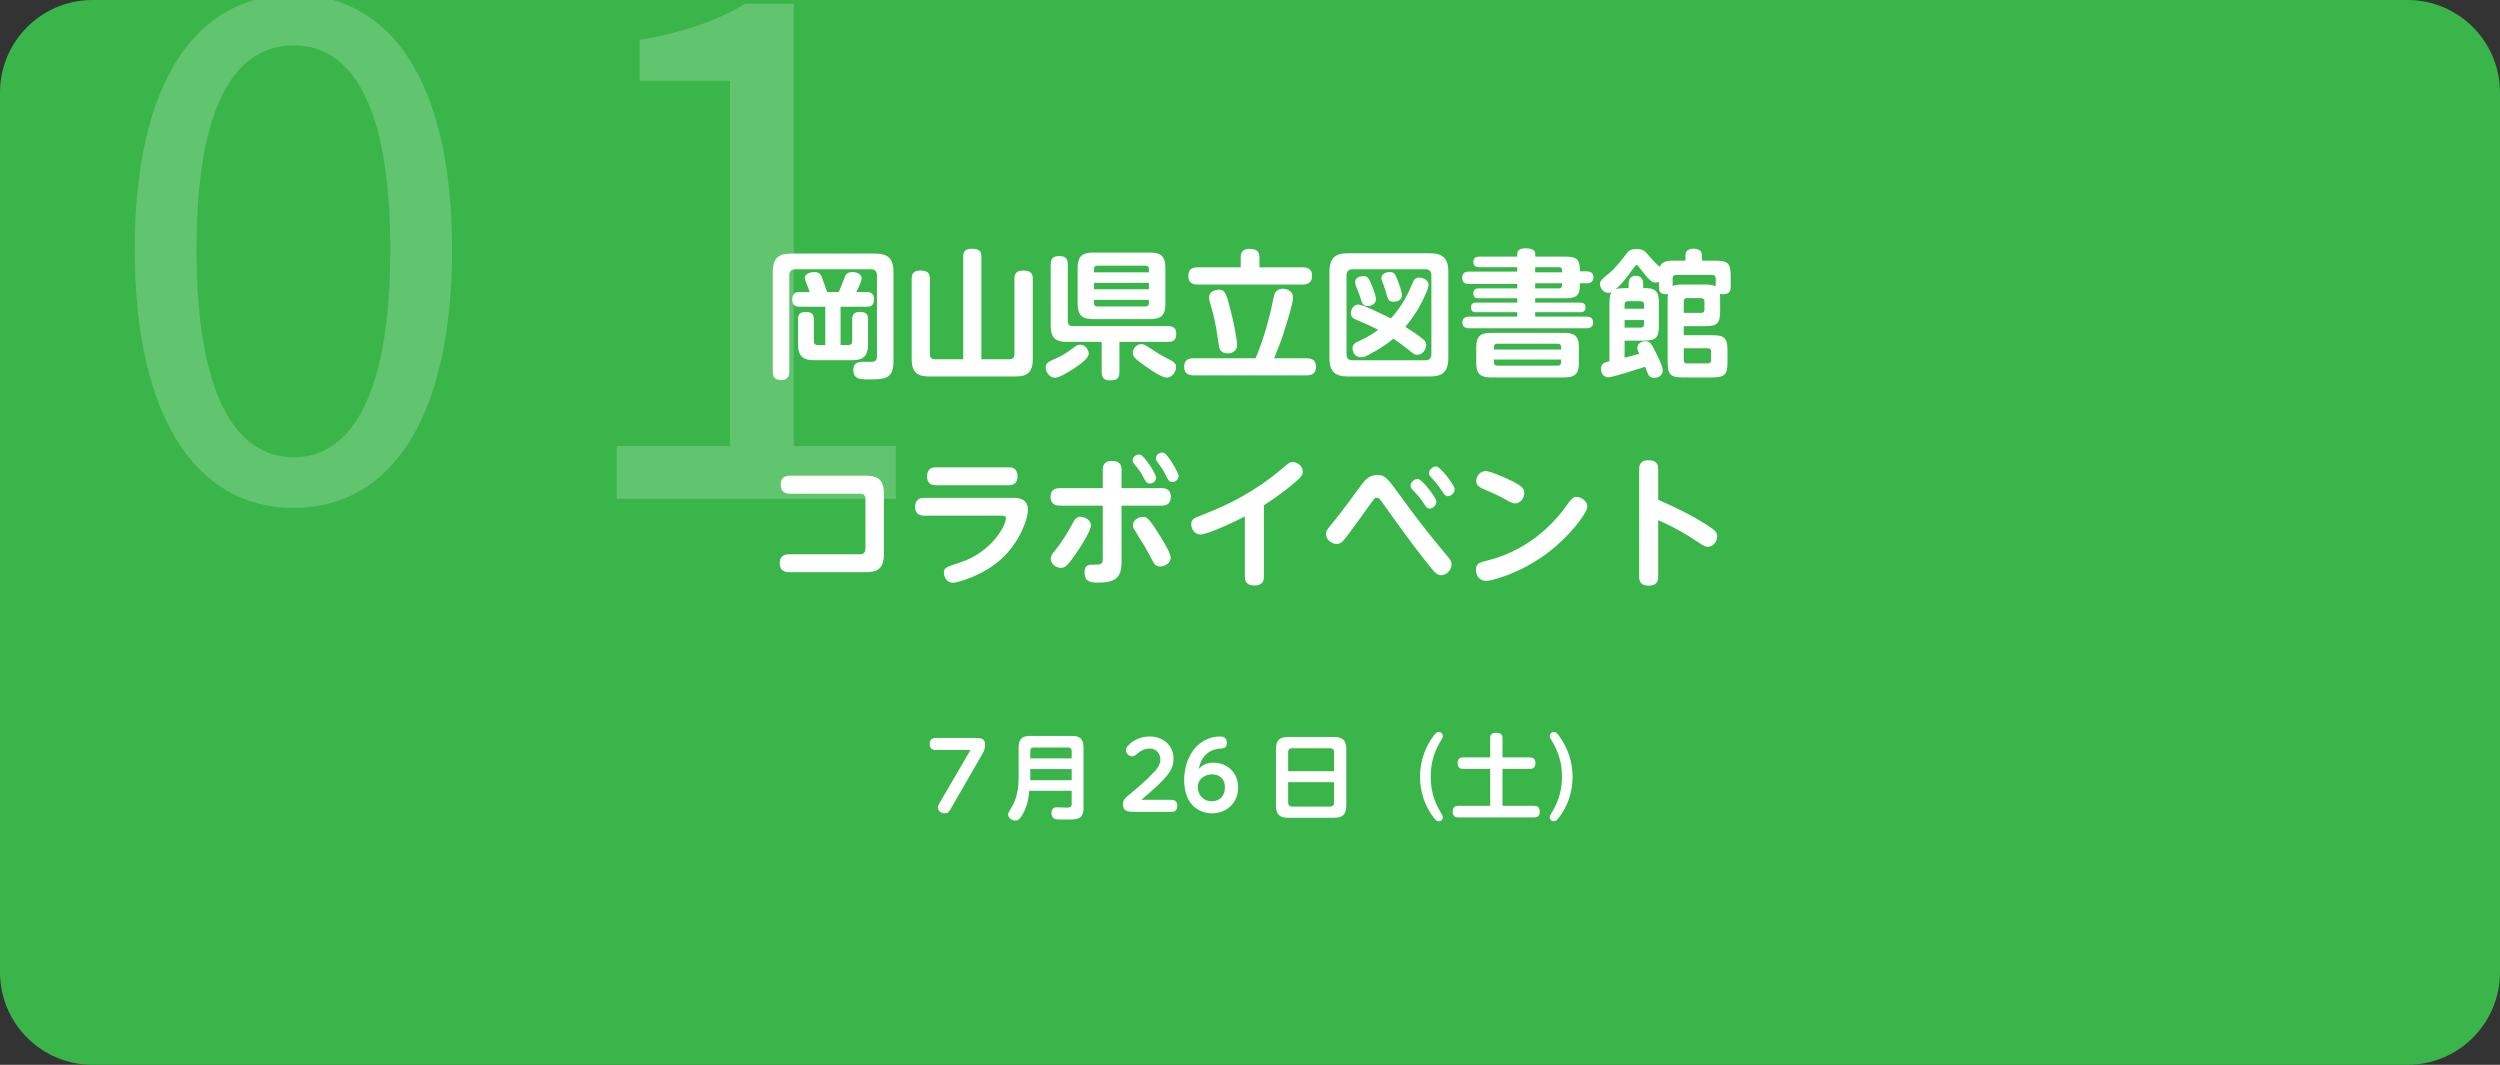 <?xml version="1.0" encoding="utf-8"?>
<!-- Generator: Adobe Illustrator 26.5.3, SVG Export Plug-In . SVG Version: 6.00 Build 0)  -->
<svg version="1.1" xmlns="http://www.w3.org/2000/svg" xmlns:xlink="http://www.w3.org/1999/xlink" x="0px" y="0px"
	 viewBox="0 0 540 230" style="enable-background:new 0 0 540 230;" xml:space="preserve">
<rect x="0" y="0" width="540" height="230" fill="#333333" stroke="none"/>
<style type="text/css">
	.st0{fill:#39B54A;}
	.st1{opacity:0.2;}
	.st2{fill:#FFFFFF;}
</style>
<g id="レイヤー_1">
</g>
<g id="illust_xFF06_photo">
	<path class="st0" d="M520,230H20c-11.05,0-20-8.96-20-20V20C0,8.95,8.95,0,20,0h500c11.05,0,20,8.95,20,20v190
		C540,221.04,531.05,230,520,230z"/>
</g>
<g id="text">
	<g class="st1">
		<path class="st2" d="M29.1,53.91c0-35.85,13.05-55.05,34.35-55.05c21.3,0,34.2,19.35,34.2,55.05c0,35.85-12.9,55.8-34.2,55.8
			C42.15,109.71,29.1,89.76,29.1,53.91z M84.3,53.91c0-31.35-8.4-44.1-20.85-44.1c-12.6,0-21,12.75-21,44.1s8.4,44.85,21,44.85
			C75.9,98.76,84.3,85.26,84.3,53.91z"/>
		<path class="st2" d="M133.2,96.36h24.45v-78.9h-19.5V8.61c9.75-1.65,16.8-4.2,22.8-7.8h10.5v95.55h22.05v11.4h-60.3V96.36z"/>
	</g>
	<g>
		<path class="st2" d="M170.49,80.24c0,0.48,0,1.86-1.77,1.86c-1.59,0-1.8-1.02-1.8-1.86V58.79c0-3.12,1.32-4.02,4.02-4.02h18.03
			c2.79,0,4.02,0.99,4.02,4.02v19.35c0,3.78-1.98,3.81-5.52,3.81c-1.59,0-3.15-0.03-3.15-2.01c0-1.8,1.38-1.8,2.22-1.8
			c0.3,0,1.71,0.03,2.01,0c0.72-0.12,0.87-0.54,0.87-1.32V59.45c0-0.72-0.33-1.29-1.29-1.29h-16.35c-1.02,0-1.29,0.66-1.29,1.29
			V80.24z M181.56,74.54h1.62c0.57,0,0.9-0.27,0.9-0.87v-4.68c0-0.48,0-1.62,1.59-1.62c1.32,0,1.83,0.42,1.83,1.59v5.4
			c0,2.64-1.14,3.45-3.48,3.45h-8.16c-2.34,0-3.48-0.81-3.48-3.45v-5.4c0-0.45,0-1.59,1.62-1.59c1.41,0,1.8,0.57,1.8,1.59v4.71
			c0,0.45,0.15,0.87,0.87,0.87h1.59v-8.28h-5.52c-0.42,0-1.62,0-1.62-1.5c0-0.96,0.33-1.68,1.53-1.68h2.25
			c-0.24-0.69-0.66-1.74-0.78-2.07c-0.15-0.36-0.27-0.6-0.27-0.96c0-1.05,1.44-1.29,2.04-1.29c0.66,0,1.2,0.21,1.5,0.81
			c0.15,0.3,1.05,2.85,1.26,3.51h2.52c0.42-0.9,0.96-2.4,1.35-3.33c0.12-0.33,0.42-0.99,1.62-0.99c0.87,0,1.98,0.42,1.98,1.38
			c0,0.54-0.81,2.28-1.17,2.94h2.31c0.84,0,1.53,0.36,1.53,1.59c0,1.47-0.9,1.59-1.62,1.59h-5.61V74.54z"/>
		<path class="st2" d="M208.05,55.46c0-0.54,0-1.74,1.83-1.74c1.8,0,2.1,0.69,2.1,1.74V77.6h6.03c0.78,0,1.11-0.42,1.11-1.11V60.26
			c0-0.54,0-1.83,1.86-1.83c1.83,0,2.1,0.78,2.1,1.83v17.31c0,2.97-1.35,3.75-3.75,3.75h-18.66c-2.4,0-3.75-0.81-3.75-3.75V60.26
			c0-0.54,0-1.83,1.83-1.83c1.8,0,2.1,0.72,2.1,1.83v16.23c0,0.6,0.24,1.11,1.11,1.11h6.09V55.46z"/>
		<path class="st2" d="M231.96,79.61c-1.05,0.69-3.12,1.98-4.08,1.98c-1.26,0-2.01-1.32-2.01-2.19c0-1.05,0.72-1.35,2.34-2.04
			c1.59-0.66,3.18-1.89,4.02-2.52c0.51-0.39,1.02-0.39,1.14-0.39c1.02,0,1.8,1.08,1.8,1.98C235.17,77.42,233.13,78.83,231.96,79.61z
			 M241.8,73.85v6.48c0,1.5-0.63,1.83-2.1,1.83c-1.29,0-1.74-0.66-1.74-1.83v-6.48h-7.53c-2.37,0-3.48-0.84-3.48-3.45V57.14
			c0-1.65,0.87-1.83,1.98-1.83c1.38,0,1.71,0.78,1.71,1.8v12.3c0,0.75,0.42,1.02,1.02,1.02h20.61c1.68,0,1.8,0.96,1.8,1.8
			c0,1.47-1.02,1.62-1.8,1.62H241.8z M251.73,65.69c0,2.46-1.05,3.24-3.24,3.24h-12.45c-2.28,0-3.27-0.84-3.27-3.24V57.8
			c0-2.46,1.08-3.24,3.27-3.24h12.45c2.1,0,3.24,0.72,3.24,3.24V65.69z M248.16,58.82V58.1c0-0.45-0.21-0.72-0.72-0.72h-10.41
			c-0.51,0-0.72,0.27-0.72,0.72v0.72H248.16z M248.16,61.1h-11.85v1.38h11.85V61.1z M248.16,64.79h-11.85v0.69
			c0,0.42,0.18,0.72,0.72,0.72h10.41c0.57,0,0.72-0.36,0.72-0.72V64.79z M246.51,74.33c0.69,0,1.2,0.39,2.34,1.17
			c0.84,0.57,2.25,1.41,3.15,1.86c1.38,0.69,2.04,1.02,2.04,1.95c0,0.84-0.75,2.25-2.04,2.25c-1.08,0-3.63-1.77-4.86-2.64
			c-0.3-0.21-1.68-1.2-2.13-1.77c-0.18-0.24-0.33-0.51-0.33-0.87C244.68,75.05,245.7,74.33,246.51,74.33z"/>
		<path class="st2" d="M282.24,77.39c0.72,0,2.01,0.12,2.01,1.77c0,1.29-0.6,1.92-2.01,1.92h-24.45c-0.84,0-2.01-0.24-2.01-1.8
			c0-1.32,0.63-1.89,2.01-1.89h13.41c1.89-4.35,3.18-9.69,3.42-10.86c0.66-3.21,0.69-3.24,1.05-3.6c0.3-0.33,0.81-0.57,1.44-0.57
			c1.2,0,2.19,0.78,2.19,1.86c0,1.2-1.2,5.07-1.68,6.57c-0.81,2.61-0.99,3.03-2.4,6.6H282.24z M281.4,57.74
			c0.66,0,2.01,0.12,2.01,1.8c0,1.32-0.66,1.92-2.01,1.92h-22.71c-0.78,0-2.01-0.18-2.01-1.8c0-1.38,0.69-1.92,2.01-1.92h9.3v-2.1
			c0-0.51,0-1.89,1.86-1.89c1.68,0,2.19,0.6,2.19,1.89v2.1H281.4z M265.59,66.14c0.93,3.48,1.62,7.26,1.62,8.34
			c0,1.65-1.53,1.86-2.04,1.86c-1.68,0-1.83-1.2-1.95-2.1c-0.36-2.43-0.72-4.83-1.38-7.2c-0.63-2.16-0.69-2.4-0.69-2.79
			c0-0.99,0.93-1.68,2.16-1.68C264.6,62.57,264.9,63.59,265.59,66.14z"/>
		<path class="st2" d="M312.84,77.3c0,3.18-1.41,4.02-4.02,4.02h-17.64c-2.61,0-4.02-0.84-4.02-4.02V58.73
			c0-3.12,1.35-4.02,4.02-4.02h17.64c2.64,0,4.02,0.9,4.02,4.02V77.3z M309.18,59.48c0-0.93-0.51-1.32-1.32-1.32h-15.72
			c-0.78,0-1.29,0.36-1.29,1.32v17.04c0,0.9,0.45,1.29,1.29,1.29h15.72c0.81,0,1.32-0.36,1.32-1.29V59.48z M307.38,73.25
			c0.39,0.33,0.69,0.72,0.69,1.26c0,0.9-0.75,2.13-1.92,2.13c-0.57,0-0.6-0.03-2.22-1.32c-1.08-0.87-1.47-1.14-2.97-2.16
			c-1.98,1.65-3.3,2.37-5.34,3.48c-0.78,0.42-1.14,0.54-1.62,0.54c-1.35,0-1.86-1.2-1.86-1.92c0-0.93,0.63-1.23,1.65-1.71
			c0.57-0.27,2.31-1.08,3.9-2.31c-1.83-0.93-2.1-1.05-4.71-2.16c-0.78-0.33-1.2-0.66-1.2-1.41c0-0.9,0.66-1.89,1.59-1.89
			c1.05,0,5.79,2.37,7.05,3c2.7-2.94,3.84-5.64,4.65-7.56c0.3-0.75,0.6-1.26,1.47-1.26c0.81,0,2.04,0.51,2.04,1.56
			c0,0.72-0.96,2.73-1.38,3.57c-0.99,1.98-2.22,3.81-3.66,5.52C305.34,71.72,306.39,72.47,307.38,73.25z M296.34,61.7
			c0.33,0.81,0.87,2.25,0.87,2.97c0,0.81-0.84,1.44-1.74,1.44c-1.11,0-1.26-0.54-1.68-1.95c-0.18-0.54-0.39-1.11-0.84-2.22
			c-0.12-0.33-0.24-0.63-0.24-0.96c0-1.08,1.14-1.35,1.8-1.35C295.38,59.63,295.68,60.05,296.34,61.7z M301.92,60.62
			c0.27,0.75,0.9,2.4,0.9,3.12c0,1.08-1.02,1.44-1.77,1.44c-1.11,0-1.23-0.39-1.65-1.92c-0.15-0.54-0.39-1.32-0.6-1.83
			c-0.33-0.81-0.42-1.02-0.42-1.35c0-0.84,0.87-1.32,1.86-1.32C301.23,58.76,301.41,59.3,301.92,60.62z"/>
		<path class="st2" d="M342.75,58.61c0.81,0,1.44,0.36,1.44,1.29c0,0.87-0.57,1.29-1.44,1.29h-1.5v0.66c0,2.46-1.56,2.58-3.21,2.58
			h-6.45v0.93h9.78c0.24,0,1.11,0.03,1.11,1.05c0,1.02-0.84,1.02-1.11,1.02h-9.78v0.96h11.04c0.36,0,1.5,0,1.5,1.26
			c0,1.26-1.14,1.26-1.5,1.26h-25.26c-0.33,0-1.5,0-1.5-1.26c0-1.17,1.02-1.26,1.5-1.26h10.35v-0.96h-8.91
			c-0.33,0-1.08-0.03-1.08-1.02c0-0.96,0.66-1.05,1.08-1.05h8.91v-0.93h-8.34c-0.3,0-1.14,0-1.14-1.05c0-1.08,0.84-1.08,1.14-1.08
			h8.34v-0.96h-10.44c-0.39,0-1.44,0-1.44-1.32c0-1.26,0.87-1.35,1.44-1.35h10.44v-0.96h-8.22c-0.3,0-1.26,0-1.26-1.14
			c0-0.93,0.63-1.14,1.26-1.14h8.22v-0.6c0-1.14,1.35-1.2,1.74-1.2c1.26,0,2.16,0.27,2.16,1.2v0.6h6.42c2.04,0,3.21,0.27,3.21,2.73
			v0.45H342.75z M341.04,78.47c0,2.49-1.11,3.06-3.24,3.06h-15.66c-2.07,0-3.27-0.51-3.27-3.06v-3.54c0-2.58,1.23-3.03,3.27-3.03
			h15.66c2.07,0,3.24,0.51,3.24,3.03V78.47z M337.2,75.5v-0.54c0-0.45-0.24-0.72-0.72-0.72H323.4c-0.48,0-0.72,0.27-0.72,0.72v0.54
			H337.2z M337.2,77.66h-14.52v0.6c0,0.45,0.24,0.72,0.72,0.72h13.08c0.48,0,0.72-0.27,0.72-0.72V77.66z M337.41,58.82
			c0-0.66,0-1.11-0.69-1.11h-5.13v1.11H337.41z M336.72,62.3c0.69,0,0.69-0.45,0.69-1.11h-5.82v1.11H336.72z"/>
		<path class="st2" d="M347.64,65.6c0-1.8,0.24-2.19,0.48-2.52c-0.18,0.09-0.39,0.18-0.72,0.18c-1.2,0-1.8-1.2-1.8-1.86
			c0-0.75,0.27-0.99,2.16-2.55c1.2-0.99,2.37-2.52,3.6-4.11c0.3-0.42,0.72-0.96,2.13-0.96c1.38,0,1.83,0.48,2.31,1.05
			c1.47,1.68,1.65,1.89,2.73,2.82c0.45-1.32,1.86-1.35,3.15-1.35h2.37v-1.11c0-1.26,1.02-1.47,1.71-1.47c0.96,0,1.86,0.27,1.86,1.47
			v1.11h2.85c2.76,0,3.36,0.57,3.36,3.36v2.28c0,0.48,0,1.62-1.62,1.62c-0.36,0-0.54-0.06-0.72-0.09c0.06,0.45,0.06,0.63,0.06,1.35
			v2.28c0,2.76-0.6,3.36-3.36,3.36h-4.5v1.95h6.09c2.73,0,3.36,0.6,3.36,3.36v2.4c0,2.73-0.57,3.36-3.36,3.36h-6.21
			c-2.76,0-3.36-0.6-3.36-3.36V64.82c0-0.42,0-0.78,0.09-1.32c-0.12,0.03-0.27,0.06-0.48,0.06c-1.38,0-1.5-0.87-1.5-1.59v-1.08
			c-0.24,0.09-0.45,0.15-0.69,0.15c-0.99,0-1.56-0.72-3.72-3.48c-0.12-0.18-0.24-0.33-0.42-0.33c-0.15,0-0.18,0.06-0.54,0.54
			c-1.44,1.98-2.52,3.48-3.96,4.68c0.54-0.15,1.17-0.21,2.01-0.21h0.78v-0.87c0-0.33,0-1.8,1.56-1.8c1.35,0,1.59,1.02,1.59,1.8v0.87
			h0.6c2.64,0,2.79,1.44,2.79,3.36v4.62c0,2.73-0.57,3.36-3.36,3.36h-4.05v3.69c1.05-0.27,2.13-0.57,3.18-0.87
			c-0.18-0.36-0.42-0.9-0.42-1.29c0-0.87,0.87-1.41,1.74-1.41c0.81,0,1.2,0.39,1.83,1.62c0.51,0.99,1.92,3.75,1.92,4.62
			c0,1.44-1.38,1.68-1.86,1.68c-0.81,0-1.14-0.48-1.26-0.66c-0.06-0.12-0.6-1.53-0.69-1.74c-1.86,0.6-7.05,2.28-7.98,2.28
			c-1.05,0-1.56-0.99-1.56-1.8c0-1.26,0.87-1.44,1.83-1.68V65.6z M350.91,66.68h4.2v-0.9c0-0.48-0.24-0.72-0.75-0.72h-2.73
			c-0.45,0-0.72,0.21-0.72,0.72V66.68z M355.11,69.14h-4.2v1.62h3.45c0.51,0,0.75-0.24,0.75-0.72V69.14z M361.29,61.79
			c0.57-0.3,1.59-0.33,2.28-0.33h4.62c0.9,0,1.8,0.06,2.4,0.39v-1.74c0-0.48-0.27-0.72-0.72-0.72h-7.86c-0.45,0-0.72,0.21-0.72,0.72
			V61.79z M363.69,67.58h3.75c0.6,0,0.72-0.36,0.72-0.72v-1.74c0-0.45-0.24-0.72-0.72-0.72h-3.03c-0.51,0-0.72,0.27-0.72,0.72V67.58
			z M363.69,75.23v2.52c0,0.45,0.21,0.75,0.72,0.75h4.47c0.45,0,0.72-0.24,0.72-0.75v-1.8c0-0.48-0.24-0.72-0.72-0.72H363.69z"/>
		<path class="st2" d="M187.05,102.74c2.76,0,3.87,1.11,3.87,3.9v13.08c0,3.21-1.53,3.87-3.87,3.87H170.4
			c-0.99,0-1.98-0.42-1.98-1.92c0-1.35,0.75-1.95,1.98-1.95h15.33c0.93,0,1.2-0.51,1.2-1.23v-10.65c0-0.54-0.15-1.2-1.2-1.2h-15.12
			c-0.84,0-1.98-0.3-1.98-1.92c0-1.32,0.72-1.98,1.98-1.98H187.05z"/>
		<path class="st2" d="M219,107.54c0.6,0,3.03,0,3.03,2.55c0,2.04-1.74,6.87-5.52,10.44c-3.99,3.78-9.66,5.34-10.65,5.34
			c-1.56,0-1.98-1.53-1.98-2.1c0-1.14,0.36-1.26,3.51-2.28c6.87-2.25,9.9-8.01,9.9-9.6c0-0.48-0.57-0.51-0.93-0.51h-16.74
			c-0.42,0-1.95,0-1.95-1.89c0-1.95,1.53-1.95,1.95-1.95H219z M217.86,100.94c0.45,0,1.92,0,1.92,1.92c0,1.95-1.44,1.95-1.92,1.95
			h-15.69c-0.48,0-1.92,0-1.92-1.92c0-1.86,1.32-1.95,1.92-1.95H217.86z"/>
		<path class="st2" d="M238.2,101.45c0-0.48,0-1.89,1.98-1.89c1.44,0,2.07,0.6,2.07,1.89v3.99h8.67c0.45,0,1.98,0,1.98,1.89
			c0,1.62-1.14,1.89-1.98,1.89h-8.67v12.33c0,3.36-1.56,4.29-5.01,4.29c-1.35,0-2.97,0-2.97-2.16c0-1.41,0.57-1.71,1.62-1.71
			c2.01,0,2.31,0,2.31-1.35v-11.4h-9.27c-0.66,0-2.01-0.15-2.01-1.89c0-1.71,1.26-1.89,2.01-1.89h9.27V101.45z M226.95,120.68
			c0-0.63,0.42-1.14,0.87-1.68c1.56-1.92,2.85-4.02,3.99-6.18c0.27-0.54,0.69-1.2,1.59-1.2c1.08,0,2.25,0.84,2.25,1.83
			c0,1.08-1.98,4.35-3.36,6.3c-1.71,2.43-2.22,2.91-3.12,2.91C228.03,122.66,226.95,121.73,226.95,120.68z M249.72,103.16
			c0,0.66-0.6,1.29-1.32,1.29c-0.72,0-0.99-0.51-1.35-1.23c-0.69-1.38-1.41-2.22-1.98-2.91c-0.21-0.24-0.42-0.51-0.42-0.87
			c0-0.9,1.02-1.41,1.65-1.23C247.2,98.45,249.72,102.38,249.72,103.16z M246.84,111.65c0.9,0,1.26,0.12,3.78,4.2
			c0.72,1.14,2.25,3.66,2.25,4.59c0,1.32-1.38,1.92-2.25,1.92c-0.96,0-1.26-0.45-1.74-1.35c-1.2-2.31-1.44-2.7-3.54-6.09
			c-0.51-0.81-0.63-1.02-0.63-1.47C244.71,112.37,245.88,111.65,246.84,111.65z M254.58,102.83c0,0.69-0.63,1.29-1.32,1.29
			c-0.75,0-0.96-0.48-1.35-1.29c-0.69-1.41-1.26-2.16-1.86-2.97c-0.18-0.21-0.39-0.51-0.39-0.84c0-0.96,1.08-1.41,1.68-1.23
			C252.24,98.06,254.58,102.08,254.58,102.83z"/>
		<path class="st2" d="M273,124.58c0,0.57-0.06,1.89-2.04,1.89c-1.44,0-2.07-0.63-2.07-1.89v-13.05c-2.52,1.38-8.22,3.93-9.6,3.93
			c-1.11,0-1.98-1.02-1.98-2.19c0-1.14,0.54-1.35,2.43-2.07c5.73-2.22,11.28-5.01,17.07-9.87c1.65-1.38,1.83-1.53,2.4-1.53
			c1.11,0,2.19,0.93,2.19,2.07c0,0.72-0.39,1.23-1.5,2.16c-3.24,2.76-5.46,4.17-6.9,5.1V124.58z"/>
		<path class="st2" d="M302.04,106.52c3.51,4.86,6.33,8.55,10.47,13.47c0.78,0.9,1.02,1.29,1.02,1.92c0,1.29-1.14,2.34-2.25,2.34
			c-0.84,0-1.41-0.6-2.49-1.95c-3.57-4.47-6.93-9.15-10.26-13.83c-0.54-0.75-0.69-0.96-1.11-0.96c-0.45,0-0.54,0.12-1.35,1.26
			c-1.92,2.7-5.01,7.02-6,8.1c-0.27,0.27-0.66,0.63-1.35,0.63c-1.08,0-2.31-0.96-2.31-2.16c0-0.66,0.18-0.9,1.8-2.85
			c1.74-2.13,3.78-4.92,5.61-7.44c0.87-1.17,1.83-2.46,3.63-2.46C299.19,102.59,299.76,103.4,302.04,106.52z M310.26,108.35
			c0,0.72-0.72,1.5-1.44,1.5c-0.6,0-0.9-0.48-1.29-1.11c-0.87-1.35-1.59-2.07-2.34-2.88c-0.27-0.27-0.51-0.57-0.51-0.96
			c0-0.84,0.99-1.56,1.65-1.44C307.23,103.61,310.26,107.51,310.26,108.35z M314.22,105.68c0,0.72-0.72,1.5-1.5,1.5
			c-0.54,0-0.72-0.3-1.26-1.14c-0.81-1.26-1.53-2.04-2.28-2.88c-0.27-0.27-0.54-0.57-0.54-0.93c0-0.84,0.99-1.59,1.68-1.47
			C311.19,100.91,314.22,104.84,314.22,105.68z"/>
		<path class="st2" d="M342.87,109.43c0,1.32-4.05,6.87-9.66,10.77c-5.49,3.84-11.13,5.28-12.24,5.28c-1.38,0-2.16-1.17-2.16-2.37
			c0-1.44,0.72-1.62,2.58-2.07c6.78-1.71,12.66-5.88,16.77-11.55c1.41-1.92,1.56-2.16,2.43-2.16
			C341.49,107.33,342.87,108.23,342.87,109.43z M325.26,103.28c3.78,1.71,3.99,2.31,3.99,3.21c0,1.2-0.93,2.25-1.98,2.25
			c-0.54,0-1.02-0.27-1.68-0.63c-1.65-0.96-2.7-1.41-4.86-2.34c-1.08-0.48-1.86-0.81-1.86-1.89c0-0.96,0.75-2.13,2.07-2.13
			C321.87,101.75,324.72,103.04,325.26,103.28z"/>
		<path class="st2" d="M358.17,124.49c0,0.6,0,2.01-2.04,2.01c-2.07,0-2.07-1.35-2.07-2.01v-23.07c0-0.6,0-2.01,2.04-2.01
			c2.04,0,2.07,1.32,2.07,2.01v6.54c3.6,1.56,7.14,3.27,10.47,5.4c1.71,1.08,2.28,1.59,2.28,2.46c0,1.05-0.81,2.28-2.01,2.28
			c-0.66,0-0.87-0.15-2.67-1.35c-3.48-2.34-7.11-3.99-8.07-4.38V124.49z"/>
	</g>
	<g>
		<g>
			<path class="st2" d="M202.14,162c-0.3,0-1.34,0-1.34-1.28c0-0.92,0.48-1.32,1.34-1.32h8.7c1.1,0,1.94,0.12,1.94,1.48
				c0,0.94-0.34,1.54-0.64,2.06l-6.8,11.8c-0.32,0.56-0.54,0.94-1.3,0.94c-0.76,0-1.46-0.54-1.46-1.24c0-0.3,0.08-0.5,0.42-1.08
				l6.62-11.36H202.14z"/>
			<path class="st2" d="M222.32,170.82c-0.08,1-0.3,3.3-1.56,5.3c-0.62,0.98-0.9,1.12-1.44,1.12c-0.84,0-1.56-0.66-1.56-1.26
				c0-0.36,0.16-0.64,0.46-1.12c0.94-1.48,1.8-3.34,1.8-6.86v-6.54c0-1.96,0.86-2.5,2.48-2.5h9.06c1.58,0,2.48,0.52,2.48,2.5v13.06
				c0,0.48,0,1.82-1.12,2.26c-0.6,0.24-1.18,0.24-2.92,0.24c-0.7,0-1.78,0-2.08-0.1c-0.7-0.24-0.8-0.94-0.8-1.3
				c0-1.24,0.86-1.24,1.22-1.24c0.34,0,1.8,0.06,2.1,0.06c0.54,0,1.04-0.04,1.04-0.76v-2.86H222.32z M231.48,163.82v-1.62
				c0-0.48-0.24-0.74-0.74-0.74h-7.46c-0.52,0-0.74,0.26-0.74,0.74v1.62H231.48z M222.54,166.12v2.4h8.94v-2.4H222.54z"/>
			<path class="st2" d="M252.98,172.76c0.64,0,1.32,0.22,1.32,1.28c0,0.92-0.46,1.32-1.32,1.32h-7.94c-1.14,0-2.48,0-2.48-1.6
				c0-1.02,0.44-1.38,1.8-2.48c1.02-0.82,3.44-2.92,4.98-4.58c1.14-1.24,1.3-2.08,1.3-2.68c0-1.26-0.94-2.34-2.26-2.34
				c-1.42,0-2.26,0.72-2.92,1.28c-0.36,0.3-0.58,0.4-0.88,0.4c-0.82,0-1.38-0.7-1.38-1.36c0-1,2.24-2.92,5.14-2.92
				c2.78,0,5.14,1.8,5.14,4.84c0,2.46-1.32,4.08-6.96,8.84H252.98z"/>
			<path class="st2" d="M262.14,164.74c2.84,0,5.3,2.06,5.3,5.36c0,3.36-2.54,5.58-5.62,5.58c-2.98,0-6.04-2.02-6.04-7.18
				c0-5.22,3.14-9.42,7.78-9.42c0.66,0,1.44,0.24,1.44,1.32c0,1.22-0.68,1.26-1.48,1.3c-1.14,0.08-2.24,0.5-3.06,1.3
				c-1.08,1.04-1.32,2.2-1.52,3.1C259.48,165.54,260.24,164.74,262.14,164.74z M261.8,167.26c-1.48,0-3.08,0.98-3.08,2.74
				c0,1.5,1.08,3.08,3.04,3.08c1.74,0,2.82-1.24,2.82-2.98C264.58,167.7,262.78,167.26,261.8,167.26z"/>
			<path class="st2" d="M290.8,173.96c0,2.04-0.86,2.68-2.68,2.68h-9.84c-1.8,0-2.68-0.62-2.68-2.68v-12.1
				c0-2.06,0.86-2.68,2.68-2.68h9.84c1.8,0,2.68,0.62,2.68,2.68V173.96z M288.16,166.58v-4.1c0-0.54-0.28-0.86-0.88-0.86h-8.18
				c-0.5,0-0.86,0.24-0.86,0.86v4.1H288.16z M278.24,168.96v4.38c0,0.58,0.32,0.88,0.86,0.88h8.18c0.56,0,0.88-0.3,0.88-0.88v-4.38
				H278.24z"/>
			<path class="st2" d="M311.28,175.64c0.32,0.54,0.38,0.66,0.38,0.9c0,0.4-0.32,0.86-0.88,0.86c-0.42,0-0.64-0.22-0.92-0.56
				c-2.06-2.56-3.14-5.78-3.14-9.08c0-3.22,1.06-6.36,3.02-8.94c0.36-0.46,0.6-0.7,1.04-0.7c0.56,0,0.88,0.46,0.88,0.86
				c0,0.24-0.06,0.36-0.38,0.9c-1.5,2.5-2.24,4.82-2.24,7.88C309.04,170.64,309.68,172.98,311.28,175.64z"/>
			<path class="st2" d="M330.42,163.6c0.32,0,1.24,0,1.24,1.22c0,1.18-0.76,1.26-1.24,1.26h-5.88v7.98h6.82c0.34,0,1.22,0,1.22,1.24
				c0,1.14-0.7,1.26-1.22,1.26H315c-0.36,0-1.22-0.02-1.22-1.24c0-1.16,0.74-1.26,1.22-1.26h6.88v-7.98h-5.82
				c-0.4,0-1.22-0.04-1.22-1.24c0-1.1,0.64-1.24,1.22-1.24h5.82v-4.24c0-0.72,0.44-1.08,1.24-1.08c0.82,0,1.42,0.2,1.42,1.08v4.24
				H330.42z"/>
			<path class="st2" d="M335.12,159.88c-0.3-0.52-0.38-0.66-0.38-0.9c0-0.4,0.32-0.86,0.88-0.86c0.42,0,0.66,0.2,1.04,0.7
				c1.96,2.58,3.02,5.72,3.02,8.94c0,3.3-1.06,6.52-3.14,9.08c-0.3,0.36-0.52,0.56-0.92,0.56c-0.56,0-0.88-0.46-0.88-0.86
				c0-0.24,0.08-0.38,0.38-0.9c1.9-3.14,2.26-5.66,2.26-7.88C337.38,165.22,336.88,162.78,335.12,159.88z"/>
		</g>
	</g>
</g>
</svg>
